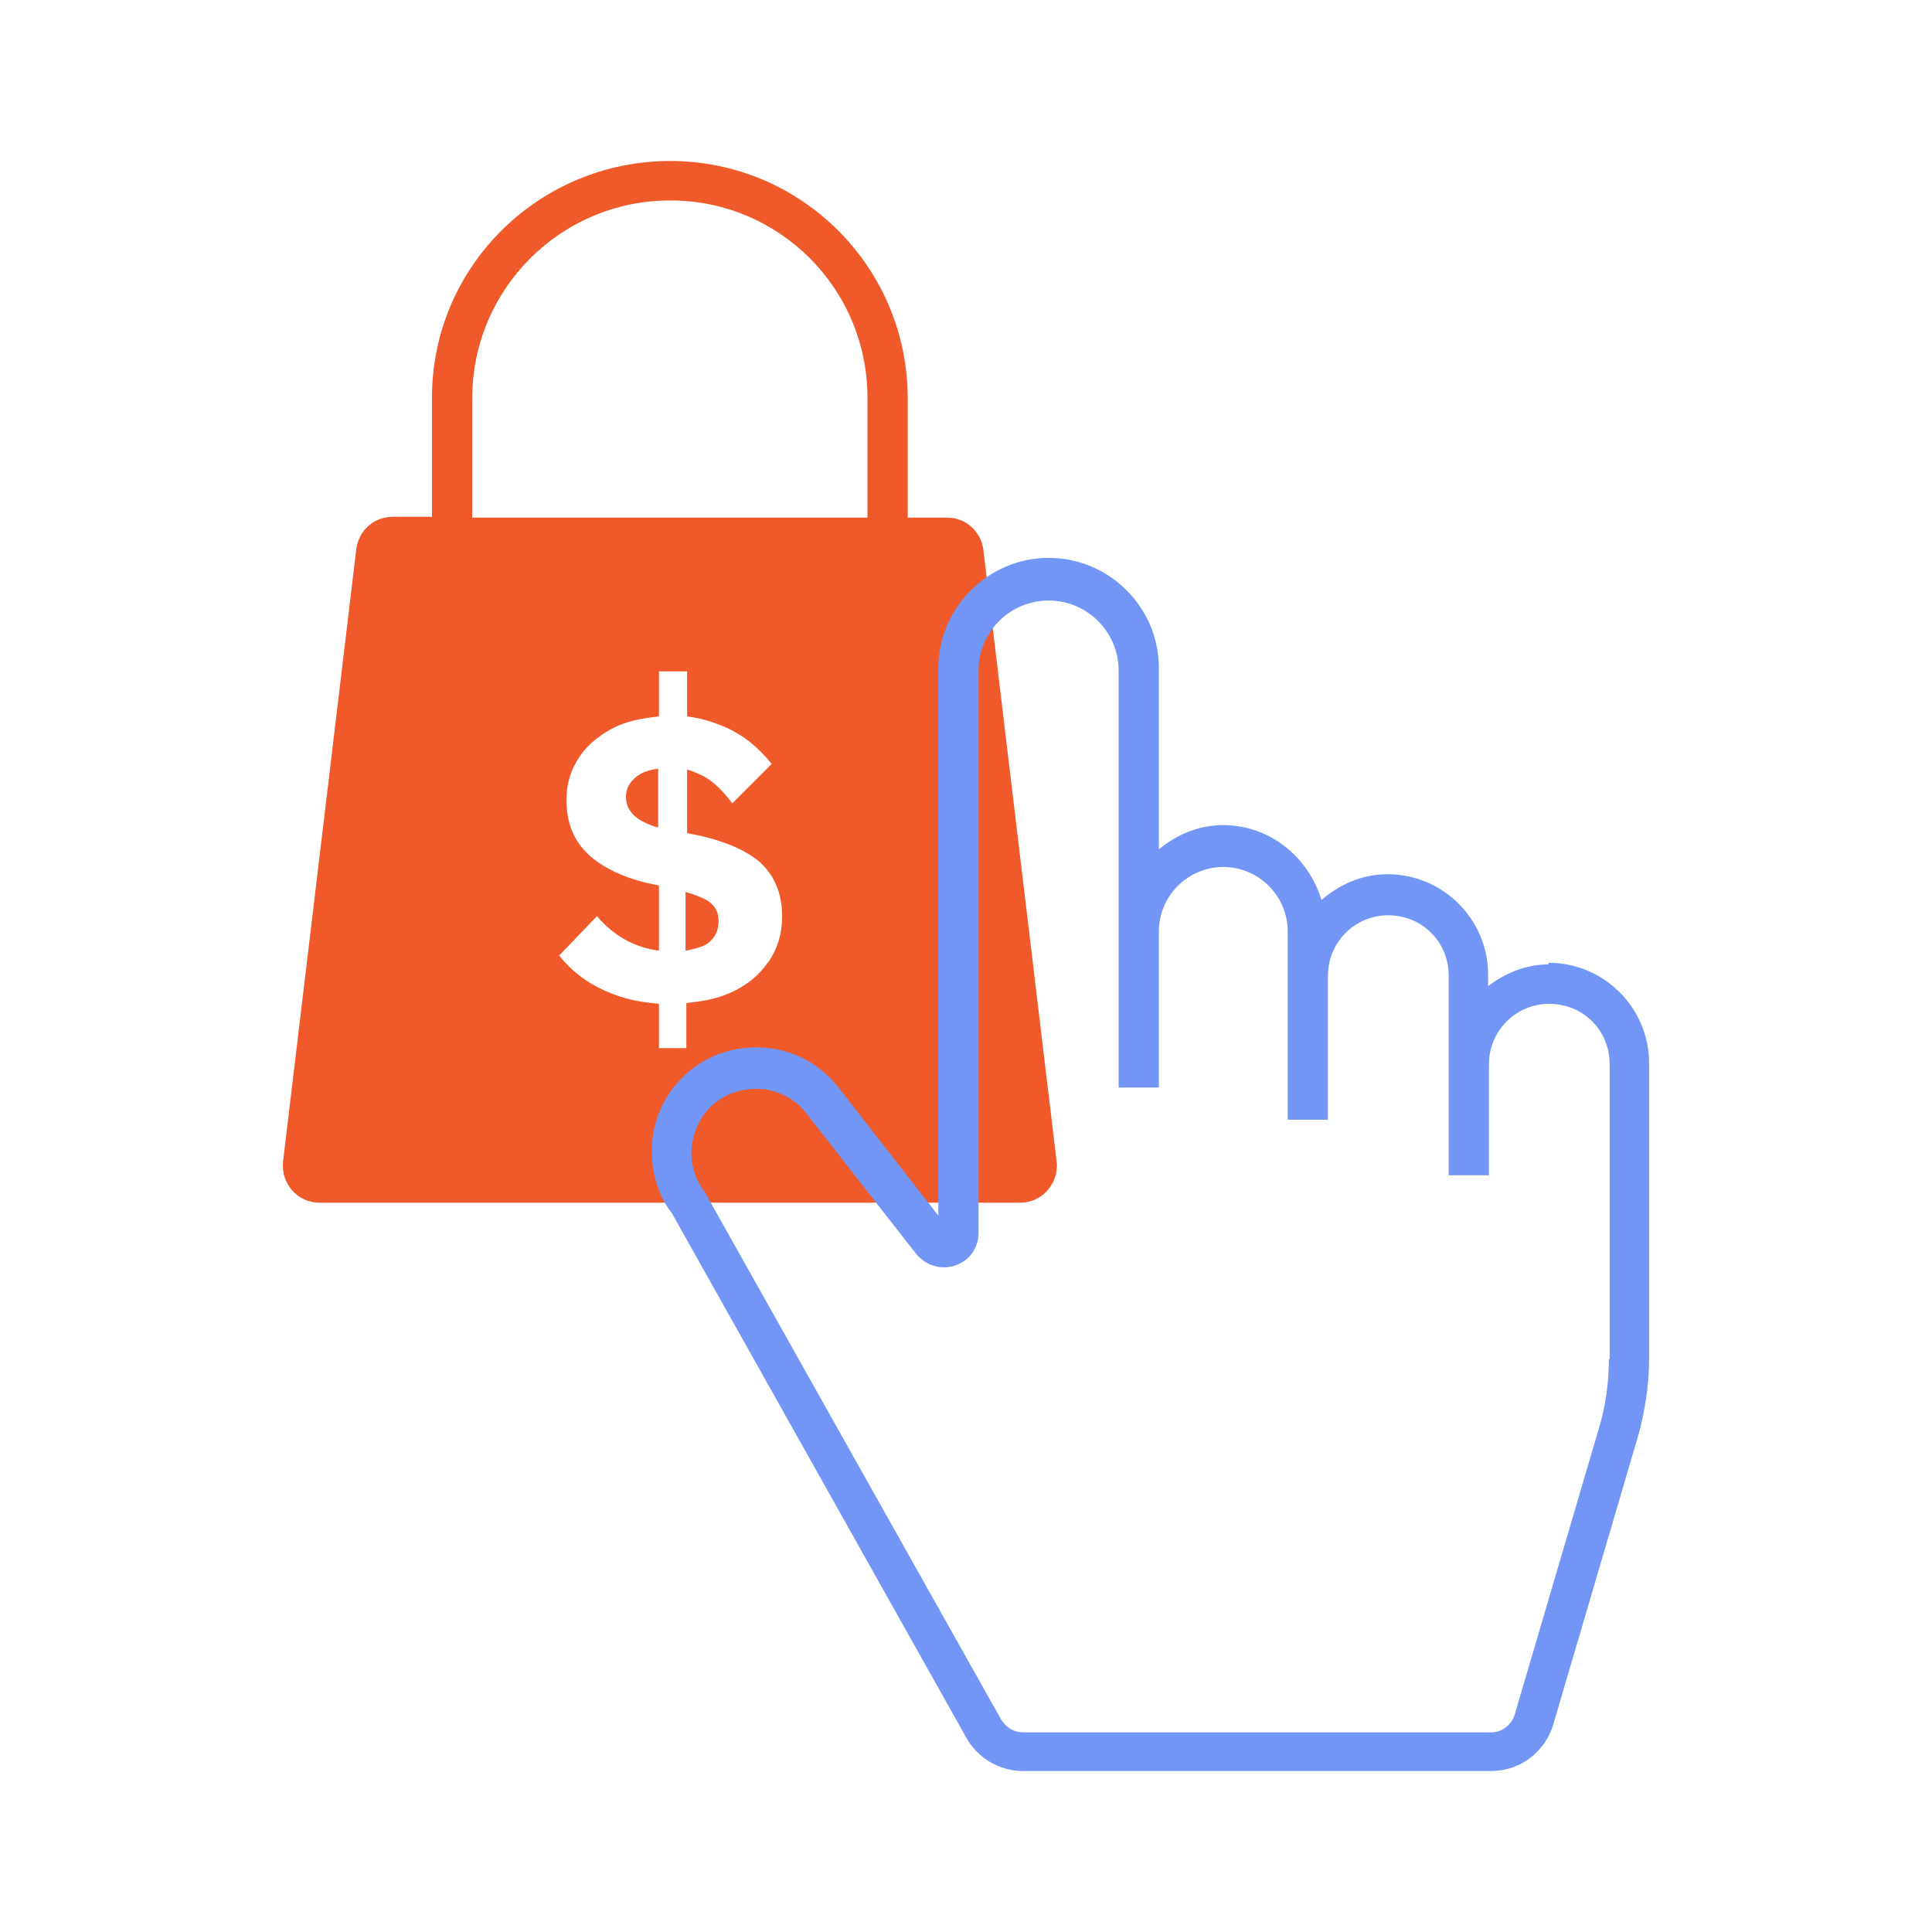 <svg width="24" height="24" viewBox="0 0 24 24" fill="none" xmlns="http://www.w3.org/2000/svg">
<mask id="mask0_1302_18134" style="mask-type:alpha" maskUnits="userSpaceOnUse" x="0" y="0" width="24" height="24">
<rect width="24" height="24" fill="#D9D9D9"/>
</mask>
<g mask="url(#mask0_1302_18134)">
<path d="M7.776 9.9C7.776 10.01 7.826 10.1 7.926 10.17C7.986 10.21 8.066 10.25 8.176 10.28V9.55C8.076 9.56 7.986 9.59 7.916 9.64C7.826 9.71 7.776 9.79 7.776 9.9ZM8.776 11.18C8.716 11.15 8.626 11.11 8.516 11.08V11.81C8.616 11.79 8.706 11.77 8.776 11.73C8.876 11.66 8.926 11.57 8.926 11.44C8.926 11.32 8.876 11.24 8.776 11.18ZM12.216 6.83C12.186 6.6 11.996 6.43 11.766 6.43H11.276V4.95C11.276 3.32 9.956 2 8.326 2C6.696 2 5.366 3.31 5.366 4.94V6.42H4.876C4.646 6.42 4.456 6.59 4.426 6.82L3.516 14.43C3.486 14.7 3.696 14.94 3.966 14.94H12.676C12.946 14.94 13.156 14.7 13.126 14.43L12.216 6.83ZM9.536 11.96C9.426 12.12 9.266 12.25 9.056 12.34C8.896 12.41 8.716 12.44 8.526 12.46V13.02H8.186V12.47C7.956 12.45 7.746 12.41 7.546 12.32C7.306 12.22 7.106 12.07 6.946 11.87L7.416 11.38C7.626 11.63 7.886 11.77 8.186 11.81V11C7.806 10.93 7.516 10.8 7.326 10.63C7.126 10.45 7.036 10.22 7.036 9.93C7.036 9.73 7.096 9.55 7.206 9.39C7.316 9.23 7.476 9.11 7.666 9.02C7.826 8.95 7.996 8.92 8.186 8.9V8.34H8.536V8.9C8.706 8.92 8.866 8.97 9.026 9.04C9.246 9.14 9.426 9.29 9.586 9.49L9.096 9.98C8.986 9.83 8.866 9.71 8.736 9.64C8.676 9.61 8.606 9.58 8.536 9.56V10.35C8.936 10.42 9.226 10.54 9.416 10.69C9.616 10.86 9.716 11.09 9.716 11.39C9.716 11.6 9.656 11.79 9.546 11.95L9.536 11.96ZM10.776 6.43H5.866V4.95C5.866 3.59 6.966 2.49 8.326 2.49C9.686 2.49 10.776 3.59 10.776 4.94V6.42V6.43Z" fill="#F05929"/>
<path d="M19.236 11.98C18.956 11.98 18.696 12.09 18.486 12.25V12.11C18.486 11.42 17.926 10.86 17.236 10.86C16.916 10.86 16.636 10.99 16.416 11.18C16.256 10.65 15.776 10.25 15.196 10.25C14.886 10.25 14.616 10.37 14.396 10.55V8.3C14.396 7.54 13.776 6.93 13.026 6.93C12.276 6.93 11.656 7.55 11.656 8.3V15.1L10.416 13.51C10.206 13.24 9.896 13.06 9.556 13.02C9.206 12.98 8.866 13.07 8.596 13.28C8.326 13.49 8.146 13.8 8.106 14.14C8.066 14.48 8.156 14.83 8.346 15.07L12.006 21.59C12.146 21.84 12.416 22 12.706 22H18.526C18.886 22 19.196 21.76 19.296 21.42L20.346 17.85C20.436 17.53 20.486 17.2 20.486 16.87V13.21C20.486 12.52 19.926 11.96 19.236 11.96V11.98ZM19.986 16.89C19.986 17.17 19.946 17.46 19.866 17.73L18.816 21.3C18.776 21.43 18.656 21.52 18.526 21.52H12.706C12.596 21.52 12.496 21.46 12.436 21.36L8.756 14.81C8.626 14.64 8.566 14.43 8.596 14.22C8.626 14.01 8.726 13.82 8.896 13.69C9.066 13.56 9.276 13.51 9.486 13.53C9.696 13.56 9.886 13.66 10.016 13.83L11.376 15.57C11.496 15.72 11.686 15.78 11.866 15.72C12.046 15.66 12.156 15.5 12.156 15.31V8.33C12.156 7.85 12.546 7.46 13.026 7.46C13.506 7.46 13.896 7.85 13.896 8.33V13.51H14.396V11.57C14.396 11.13 14.756 10.77 15.196 10.77C15.636 10.77 15.996 11.13 15.996 11.57V13.91H16.496V12.12C16.496 11.71 16.826 11.37 17.246 11.37C17.666 11.37 17.996 11.7 17.996 12.12V14.6H18.496V13.22C18.496 12.81 18.826 12.47 19.246 12.47C19.666 12.47 19.996 12.8 19.996 13.22V16.88L19.986 16.89Z" fill="#7296F5"/>
</g>
</svg>
